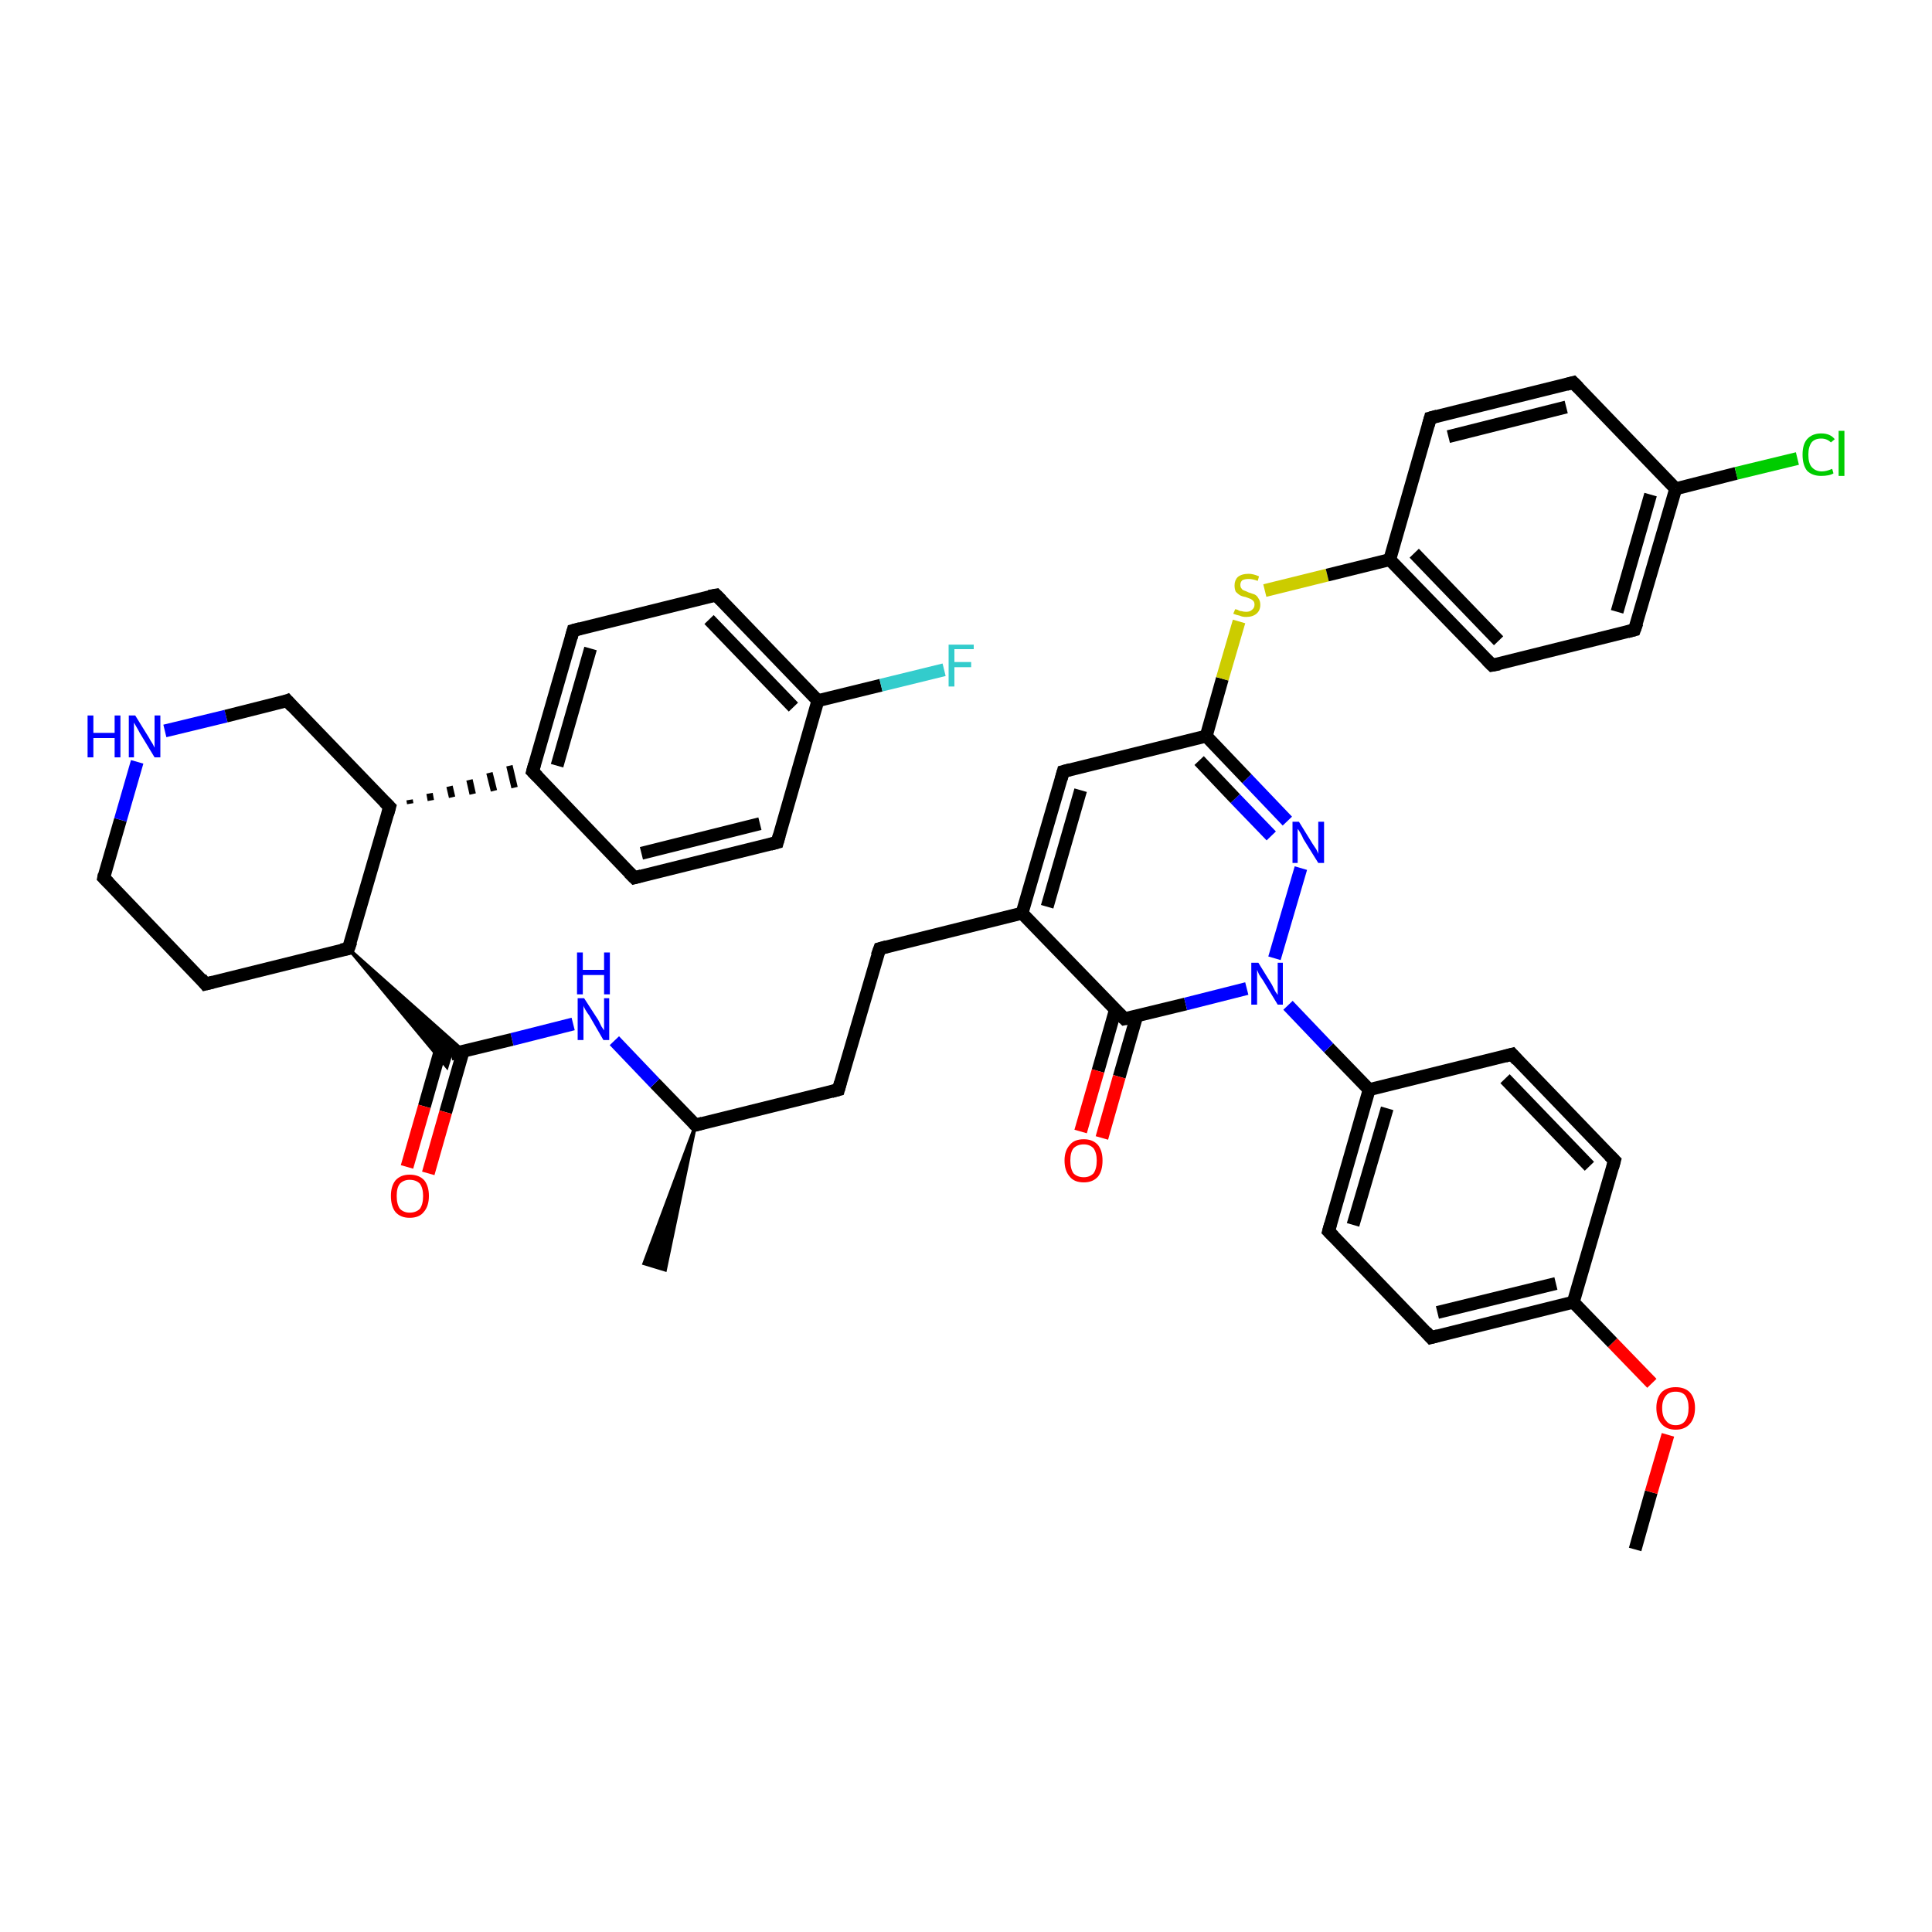 <?xml version='1.0' encoding='iso-8859-1'?>
<svg version='1.1' baseProfile='full'
              xmlns='http://www.w3.org/2000/svg'
                      xmlns:rdkit='http://www.rdkit.org/xml'
                      xmlns:xlink='http://www.w3.org/1999/xlink'
                  xml:space='preserve'
width='300px' height='300px' viewBox='0 0 300 300'>
<!-- END OF HEADER -->
<rect style='opacity:1.0;fill:#FFFFFF;stroke:none' width='300.0' height='300.0' x='0.0' y='0.0'> </rect>
<path class='bond-0 atom-0 atom-1' d='M 253.9,240.6 L 256.4,231.7' style='fill:none;fill-rule:evenodd;stroke:#000000;stroke-width:2.0px;stroke-linecap:butt;stroke-linejoin:miter;stroke-opacity:1' />
<path class='bond-0 atom-0 atom-1' d='M 256.4,231.7 L 259.0,222.8' style='fill:none;fill-rule:evenodd;stroke:#FF0000;stroke-width:2.0px;stroke-linecap:butt;stroke-linejoin:miter;stroke-opacity:1' />
<path class='bond-1 atom-1 atom-2' d='M 256.5,214.8 L 250.4,208.5' style='fill:none;fill-rule:evenodd;stroke:#FF0000;stroke-width:2.0px;stroke-linecap:butt;stroke-linejoin:miter;stroke-opacity:1' />
<path class='bond-1 atom-1 atom-2' d='M 250.4,208.5 L 244.3,202.2' style='fill:none;fill-rule:evenodd;stroke:#000000;stroke-width:2.0px;stroke-linecap:butt;stroke-linejoin:miter;stroke-opacity:1' />
<path class='bond-2 atom-2 atom-3' d='M 244.3,202.2 L 222.2,207.7' style='fill:none;fill-rule:evenodd;stroke:#000000;stroke-width:2.0px;stroke-linecap:butt;stroke-linejoin:miter;stroke-opacity:1' />
<path class='bond-2 atom-2 atom-3' d='M 241.6,199.3 L 223.2,203.8' style='fill:none;fill-rule:evenodd;stroke:#000000;stroke-width:2.0px;stroke-linecap:butt;stroke-linejoin:miter;stroke-opacity:1' />
<path class='bond-3 atom-3 atom-4' d='M 222.2,207.7 L 206.3,191.2' style='fill:none;fill-rule:evenodd;stroke:#000000;stroke-width:2.0px;stroke-linecap:butt;stroke-linejoin:miter;stroke-opacity:1' />
<path class='bond-4 atom-4 atom-5' d='M 206.3,191.2 L 212.6,169.2' style='fill:none;fill-rule:evenodd;stroke:#000000;stroke-width:2.0px;stroke-linecap:butt;stroke-linejoin:miter;stroke-opacity:1' />
<path class='bond-4 atom-4 atom-5' d='M 210.1,190.2 L 215.4,172.1' style='fill:none;fill-rule:evenodd;stroke:#000000;stroke-width:2.0px;stroke-linecap:butt;stroke-linejoin:miter;stroke-opacity:1' />
<path class='bond-5 atom-5 atom-6' d='M 212.6,169.2 L 234.8,163.7' style='fill:none;fill-rule:evenodd;stroke:#000000;stroke-width:2.0px;stroke-linecap:butt;stroke-linejoin:miter;stroke-opacity:1' />
<path class='bond-6 atom-6 atom-7' d='M 234.8,163.7 L 250.7,180.2' style='fill:none;fill-rule:evenodd;stroke:#000000;stroke-width:2.0px;stroke-linecap:butt;stroke-linejoin:miter;stroke-opacity:1' />
<path class='bond-6 atom-6 atom-7' d='M 233.7,167.5 L 246.8,181.1' style='fill:none;fill-rule:evenodd;stroke:#000000;stroke-width:2.0px;stroke-linecap:butt;stroke-linejoin:miter;stroke-opacity:1' />
<path class='bond-7 atom-5 atom-8' d='M 212.6,169.2 L 206.3,162.7' style='fill:none;fill-rule:evenodd;stroke:#000000;stroke-width:2.0px;stroke-linecap:butt;stroke-linejoin:miter;stroke-opacity:1' />
<path class='bond-7 atom-5 atom-8' d='M 206.3,162.7 L 200.0,156.1' style='fill:none;fill-rule:evenodd;stroke:#0000FF;stroke-width:2.0px;stroke-linecap:butt;stroke-linejoin:miter;stroke-opacity:1' />
<path class='bond-8 atom-8 atom-9' d='M 197.9,148.8 L 202.0,134.8' style='fill:none;fill-rule:evenodd;stroke:#0000FF;stroke-width:2.0px;stroke-linecap:butt;stroke-linejoin:miter;stroke-opacity:1' />
<path class='bond-9 atom-9 atom-10' d='M 199.9,127.5 L 193.6,120.9' style='fill:none;fill-rule:evenodd;stroke:#0000FF;stroke-width:2.0px;stroke-linecap:butt;stroke-linejoin:miter;stroke-opacity:1' />
<path class='bond-9 atom-9 atom-10' d='M 193.6,120.9 L 187.3,114.3' style='fill:none;fill-rule:evenodd;stroke:#000000;stroke-width:2.0px;stroke-linecap:butt;stroke-linejoin:miter;stroke-opacity:1' />
<path class='bond-9 atom-9 atom-10' d='M 197.4,129.8 L 191.8,124.0' style='fill:none;fill-rule:evenodd;stroke:#0000FF;stroke-width:2.0px;stroke-linecap:butt;stroke-linejoin:miter;stroke-opacity:1' />
<path class='bond-9 atom-9 atom-10' d='M 191.8,124.0 L 186.2,118.1' style='fill:none;fill-rule:evenodd;stroke:#000000;stroke-width:2.0px;stroke-linecap:butt;stroke-linejoin:miter;stroke-opacity:1' />
<path class='bond-10 atom-10 atom-11' d='M 187.3,114.3 L 189.8,105.4' style='fill:none;fill-rule:evenodd;stroke:#000000;stroke-width:2.0px;stroke-linecap:butt;stroke-linejoin:miter;stroke-opacity:1' />
<path class='bond-10 atom-10 atom-11' d='M 189.8,105.4 L 192.4,96.5' style='fill:none;fill-rule:evenodd;stroke:#CCCC00;stroke-width:2.0px;stroke-linecap:butt;stroke-linejoin:miter;stroke-opacity:1' />
<path class='bond-11 atom-11 atom-12' d='M 196.4,91.7 L 206.1,89.3' style='fill:none;fill-rule:evenodd;stroke:#CCCC00;stroke-width:2.0px;stroke-linecap:butt;stroke-linejoin:miter;stroke-opacity:1' />
<path class='bond-11 atom-11 atom-12' d='M 206.1,89.3 L 215.8,86.9' style='fill:none;fill-rule:evenodd;stroke:#000000;stroke-width:2.0px;stroke-linecap:butt;stroke-linejoin:miter;stroke-opacity:1' />
<path class='bond-12 atom-12 atom-13' d='M 215.8,86.9 L 231.7,103.3' style='fill:none;fill-rule:evenodd;stroke:#000000;stroke-width:2.0px;stroke-linecap:butt;stroke-linejoin:miter;stroke-opacity:1' />
<path class='bond-12 atom-12 atom-13' d='M 219.6,85.9 L 232.7,99.5' style='fill:none;fill-rule:evenodd;stroke:#000000;stroke-width:2.0px;stroke-linecap:butt;stroke-linejoin:miter;stroke-opacity:1' />
<path class='bond-13 atom-13 atom-14' d='M 231.7,103.3 L 253.8,97.8' style='fill:none;fill-rule:evenodd;stroke:#000000;stroke-width:2.0px;stroke-linecap:butt;stroke-linejoin:miter;stroke-opacity:1' />
<path class='bond-14 atom-14 atom-15' d='M 253.8,97.8 L 260.2,75.9' style='fill:none;fill-rule:evenodd;stroke:#000000;stroke-width:2.0px;stroke-linecap:butt;stroke-linejoin:miter;stroke-opacity:1' />
<path class='bond-14 atom-14 atom-15' d='M 251.1,95.0 L 256.3,76.8' style='fill:none;fill-rule:evenodd;stroke:#000000;stroke-width:2.0px;stroke-linecap:butt;stroke-linejoin:miter;stroke-opacity:1' />
<path class='bond-15 atom-15 atom-16' d='M 260.2,75.9 L 269.6,73.5' style='fill:none;fill-rule:evenodd;stroke:#000000;stroke-width:2.0px;stroke-linecap:butt;stroke-linejoin:miter;stroke-opacity:1' />
<path class='bond-15 atom-15 atom-16' d='M 269.6,73.5 L 279.1,71.2' style='fill:none;fill-rule:evenodd;stroke:#00CC00;stroke-width:2.0px;stroke-linecap:butt;stroke-linejoin:miter;stroke-opacity:1' />
<path class='bond-16 atom-15 atom-17' d='M 260.2,75.9 L 244.3,59.4' style='fill:none;fill-rule:evenodd;stroke:#000000;stroke-width:2.0px;stroke-linecap:butt;stroke-linejoin:miter;stroke-opacity:1' />
<path class='bond-17 atom-17 atom-18' d='M 244.3,59.4 L 222.1,64.9' style='fill:none;fill-rule:evenodd;stroke:#000000;stroke-width:2.0px;stroke-linecap:butt;stroke-linejoin:miter;stroke-opacity:1' />
<path class='bond-17 atom-17 atom-18' d='M 243.2,63.2 L 224.9,67.8' style='fill:none;fill-rule:evenodd;stroke:#000000;stroke-width:2.0px;stroke-linecap:butt;stroke-linejoin:miter;stroke-opacity:1' />
<path class='bond-18 atom-10 atom-19' d='M 187.3,114.3 L 165.1,119.8' style='fill:none;fill-rule:evenodd;stroke:#000000;stroke-width:2.0px;stroke-linecap:butt;stroke-linejoin:miter;stroke-opacity:1' />
<path class='bond-19 atom-19 atom-20' d='M 165.1,119.8 L 158.7,141.8' style='fill:none;fill-rule:evenodd;stroke:#000000;stroke-width:2.0px;stroke-linecap:butt;stroke-linejoin:miter;stroke-opacity:1' />
<path class='bond-19 atom-19 atom-20' d='M 167.8,122.7 L 162.6,140.8' style='fill:none;fill-rule:evenodd;stroke:#000000;stroke-width:2.0px;stroke-linecap:butt;stroke-linejoin:miter;stroke-opacity:1' />
<path class='bond-20 atom-20 atom-21' d='M 158.7,141.8 L 136.6,147.3' style='fill:none;fill-rule:evenodd;stroke:#000000;stroke-width:2.0px;stroke-linecap:butt;stroke-linejoin:miter;stroke-opacity:1' />
<path class='bond-21 atom-21 atom-22' d='M 136.6,147.3 L 130.2,169.2' style='fill:none;fill-rule:evenodd;stroke:#000000;stroke-width:2.0px;stroke-linecap:butt;stroke-linejoin:miter;stroke-opacity:1' />
<path class='bond-22 atom-22 atom-23' d='M 130.2,169.2 L 108.0,174.7' style='fill:none;fill-rule:evenodd;stroke:#000000;stroke-width:2.0px;stroke-linecap:butt;stroke-linejoin:miter;stroke-opacity:1' />
<path class='bond-23 atom-23 atom-24' d='M 108.0,174.7 L 103.3,197.2 L 100.0,196.2 Z' style='fill:#000000;fill-rule:evenodd;fill-opacity:1;stroke:#000000;stroke-width:0.5px;stroke-linecap:butt;stroke-linejoin:miter;stroke-opacity:1;' />
<path class='bond-24 atom-23 atom-25' d='M 108.0,174.7 L 101.7,168.2' style='fill:none;fill-rule:evenodd;stroke:#000000;stroke-width:2.0px;stroke-linecap:butt;stroke-linejoin:miter;stroke-opacity:1' />
<path class='bond-24 atom-23 atom-25' d='M 101.7,168.2 L 95.4,161.6' style='fill:none;fill-rule:evenodd;stroke:#0000FF;stroke-width:2.0px;stroke-linecap:butt;stroke-linejoin:miter;stroke-opacity:1' />
<path class='bond-25 atom-25 atom-26' d='M 89.0,159.0 L 79.5,161.4' style='fill:none;fill-rule:evenodd;stroke:#0000FF;stroke-width:2.0px;stroke-linecap:butt;stroke-linejoin:miter;stroke-opacity:1' />
<path class='bond-25 atom-25 atom-26' d='M 79.5,161.4 L 70.0,163.7' style='fill:none;fill-rule:evenodd;stroke:#000000;stroke-width:2.0px;stroke-linecap:butt;stroke-linejoin:miter;stroke-opacity:1' />
<path class='bond-26 atom-26 atom-27' d='M 68.6,162.3 L 65.9,171.8' style='fill:none;fill-rule:evenodd;stroke:#000000;stroke-width:2.0px;stroke-linecap:butt;stroke-linejoin:miter;stroke-opacity:1' />
<path class='bond-26 atom-26 atom-27' d='M 65.9,171.8 L 63.2,181.2' style='fill:none;fill-rule:evenodd;stroke:#FF0000;stroke-width:2.0px;stroke-linecap:butt;stroke-linejoin:miter;stroke-opacity:1' />
<path class='bond-26 atom-26 atom-27' d='M 71.9,163.3 L 69.2,172.7' style='fill:none;fill-rule:evenodd;stroke:#000000;stroke-width:2.0px;stroke-linecap:butt;stroke-linejoin:miter;stroke-opacity:1' />
<path class='bond-26 atom-26 atom-27' d='M 69.2,172.7 L 66.5,182.2' style='fill:none;fill-rule:evenodd;stroke:#FF0000;stroke-width:2.0px;stroke-linecap:butt;stroke-linejoin:miter;stroke-opacity:1' />
<path class='bond-27 atom-28 atom-26' d='M 54.1,147.3 L 72.0,163.2 L 70.0,163.7 Z' style='fill:#000000;fill-rule:evenodd;fill-opacity:1;stroke:#000000;stroke-width:0.5px;stroke-linecap:butt;stroke-linejoin:miter;stroke-opacity:1;' />
<path class='bond-27 atom-28 atom-26' d='M 54.1,147.3 L 70.0,163.7 L 69.4,165.7 Z' style='fill:#000000;fill-rule:evenodd;fill-opacity:1;stroke:#000000;stroke-width:0.5px;stroke-linecap:butt;stroke-linejoin:miter;stroke-opacity:1;' />
<path class='bond-28 atom-28 atom-29' d='M 54.1,147.3 L 31.9,152.8' style='fill:none;fill-rule:evenodd;stroke:#000000;stroke-width:2.0px;stroke-linecap:butt;stroke-linejoin:miter;stroke-opacity:1' />
<path class='bond-29 atom-29 atom-30' d='M 31.9,152.8 L 16.1,136.3' style='fill:none;fill-rule:evenodd;stroke:#000000;stroke-width:2.0px;stroke-linecap:butt;stroke-linejoin:miter;stroke-opacity:1' />
<path class='bond-30 atom-30 atom-31' d='M 16.1,136.3 L 18.7,127.3' style='fill:none;fill-rule:evenodd;stroke:#000000;stroke-width:2.0px;stroke-linecap:butt;stroke-linejoin:miter;stroke-opacity:1' />
<path class='bond-30 atom-30 atom-31' d='M 18.7,127.3 L 21.3,118.3' style='fill:none;fill-rule:evenodd;stroke:#0000FF;stroke-width:2.0px;stroke-linecap:butt;stroke-linejoin:miter;stroke-opacity:1' />
<path class='bond-31 atom-31 atom-32' d='M 25.6,113.5 L 35.1,111.2' style='fill:none;fill-rule:evenodd;stroke:#0000FF;stroke-width:2.0px;stroke-linecap:butt;stroke-linejoin:miter;stroke-opacity:1' />
<path class='bond-31 atom-31 atom-32' d='M 35.1,111.2 L 44.6,108.8' style='fill:none;fill-rule:evenodd;stroke:#000000;stroke-width:2.0px;stroke-linecap:butt;stroke-linejoin:miter;stroke-opacity:1' />
<path class='bond-32 atom-32 atom-33' d='M 44.6,108.8 L 60.5,125.3' style='fill:none;fill-rule:evenodd;stroke:#000000;stroke-width:2.0px;stroke-linecap:butt;stroke-linejoin:miter;stroke-opacity:1' />
<path class='bond-33 atom-33 atom-34' d='M 63.7,124.8 L 63.6,124.2' style='fill:none;fill-rule:evenodd;stroke:#000000;stroke-width:1.0px;stroke-linecap:butt;stroke-linejoin:miter;stroke-opacity:1' />
<path class='bond-33 atom-33 atom-34' d='M 66.9,124.3 L 66.7,123.2' style='fill:none;fill-rule:evenodd;stroke:#000000;stroke-width:1.0px;stroke-linecap:butt;stroke-linejoin:miter;stroke-opacity:1' />
<path class='bond-33 atom-33 atom-34' d='M 70.2,123.8 L 69.8,122.1' style='fill:none;fill-rule:evenodd;stroke:#000000;stroke-width:1.0px;stroke-linecap:butt;stroke-linejoin:miter;stroke-opacity:1' />
<path class='bond-33 atom-33 atom-34' d='M 73.4,123.3 L 72.9,121.1' style='fill:none;fill-rule:evenodd;stroke:#000000;stroke-width:1.0px;stroke-linecap:butt;stroke-linejoin:miter;stroke-opacity:1' />
<path class='bond-33 atom-33 atom-34' d='M 76.7,122.8 L 76.0,120.0' style='fill:none;fill-rule:evenodd;stroke:#000000;stroke-width:1.0px;stroke-linecap:butt;stroke-linejoin:miter;stroke-opacity:1' />
<path class='bond-33 atom-33 atom-34' d='M 79.9,122.3 L 79.1,118.9' style='fill:none;fill-rule:evenodd;stroke:#000000;stroke-width:1.0px;stroke-linecap:butt;stroke-linejoin:miter;stroke-opacity:1' />
<path class='bond-34 atom-34 atom-35' d='M 82.7,119.8 L 89.0,97.9' style='fill:none;fill-rule:evenodd;stroke:#000000;stroke-width:2.0px;stroke-linecap:butt;stroke-linejoin:miter;stroke-opacity:1' />
<path class='bond-34 atom-34 atom-35' d='M 86.5,118.9 L 91.7,100.7' style='fill:none;fill-rule:evenodd;stroke:#000000;stroke-width:2.0px;stroke-linecap:butt;stroke-linejoin:miter;stroke-opacity:1' />
<path class='bond-35 atom-35 atom-36' d='M 89.0,97.9 L 111.2,92.4' style='fill:none;fill-rule:evenodd;stroke:#000000;stroke-width:2.0px;stroke-linecap:butt;stroke-linejoin:miter;stroke-opacity:1' />
<path class='bond-36 atom-36 atom-37' d='M 111.2,92.4 L 127.0,108.8' style='fill:none;fill-rule:evenodd;stroke:#000000;stroke-width:2.0px;stroke-linecap:butt;stroke-linejoin:miter;stroke-opacity:1' />
<path class='bond-36 atom-36 atom-37' d='M 110.1,96.2 L 123.2,109.8' style='fill:none;fill-rule:evenodd;stroke:#000000;stroke-width:2.0px;stroke-linecap:butt;stroke-linejoin:miter;stroke-opacity:1' />
<path class='bond-37 atom-37 atom-38' d='M 127.0,108.8 L 136.8,106.4' style='fill:none;fill-rule:evenodd;stroke:#000000;stroke-width:2.0px;stroke-linecap:butt;stroke-linejoin:miter;stroke-opacity:1' />
<path class='bond-37 atom-37 atom-38' d='M 136.8,106.4 L 146.6,104.0' style='fill:none;fill-rule:evenodd;stroke:#33CCCC;stroke-width:2.0px;stroke-linecap:butt;stroke-linejoin:miter;stroke-opacity:1' />
<path class='bond-38 atom-37 atom-39' d='M 127.0,108.8 L 120.7,130.8' style='fill:none;fill-rule:evenodd;stroke:#000000;stroke-width:2.0px;stroke-linecap:butt;stroke-linejoin:miter;stroke-opacity:1' />
<path class='bond-39 atom-39 atom-40' d='M 120.7,130.8 L 98.5,136.3' style='fill:none;fill-rule:evenodd;stroke:#000000;stroke-width:2.0px;stroke-linecap:butt;stroke-linejoin:miter;stroke-opacity:1' />
<path class='bond-39 atom-39 atom-40' d='M 118.0,127.9 L 99.6,132.5' style='fill:none;fill-rule:evenodd;stroke:#000000;stroke-width:2.0px;stroke-linecap:butt;stroke-linejoin:miter;stroke-opacity:1' />
<path class='bond-40 atom-20 atom-41' d='M 158.7,141.8 L 174.6,158.2' style='fill:none;fill-rule:evenodd;stroke:#000000;stroke-width:2.0px;stroke-linecap:butt;stroke-linejoin:miter;stroke-opacity:1' />
<path class='bond-41 atom-41 atom-42' d='M 173.2,156.8 L 170.5,166.3' style='fill:none;fill-rule:evenodd;stroke:#000000;stroke-width:2.0px;stroke-linecap:butt;stroke-linejoin:miter;stroke-opacity:1' />
<path class='bond-41 atom-41 atom-42' d='M 170.5,166.3 L 167.8,175.7' style='fill:none;fill-rule:evenodd;stroke:#FF0000;stroke-width:2.0px;stroke-linecap:butt;stroke-linejoin:miter;stroke-opacity:1' />
<path class='bond-41 atom-41 atom-42' d='M 176.5,157.8 L 173.8,167.2' style='fill:none;fill-rule:evenodd;stroke:#000000;stroke-width:2.0px;stroke-linecap:butt;stroke-linejoin:miter;stroke-opacity:1' />
<path class='bond-41 atom-41 atom-42' d='M 173.8,167.2 L 171.1,176.7' style='fill:none;fill-rule:evenodd;stroke:#FF0000;stroke-width:2.0px;stroke-linecap:butt;stroke-linejoin:miter;stroke-opacity:1' />
<path class='bond-42 atom-7 atom-2' d='M 250.7,180.2 L 244.3,202.2' style='fill:none;fill-rule:evenodd;stroke:#000000;stroke-width:2.0px;stroke-linecap:butt;stroke-linejoin:miter;stroke-opacity:1' />
<path class='bond-43 atom-41 atom-8' d='M 174.6,158.2 L 184.1,155.9' style='fill:none;fill-rule:evenodd;stroke:#000000;stroke-width:2.0px;stroke-linecap:butt;stroke-linejoin:miter;stroke-opacity:1' />
<path class='bond-43 atom-41 atom-8' d='M 184.1,155.9 L 193.6,153.5' style='fill:none;fill-rule:evenodd;stroke:#0000FF;stroke-width:2.0px;stroke-linecap:butt;stroke-linejoin:miter;stroke-opacity:1' />
<path class='bond-44 atom-18 atom-12' d='M 222.1,64.9 L 215.8,86.9' style='fill:none;fill-rule:evenodd;stroke:#000000;stroke-width:2.0px;stroke-linecap:butt;stroke-linejoin:miter;stroke-opacity:1' />
<path class='bond-45 atom-33 atom-28' d='M 60.5,125.3 L 54.1,147.3' style='fill:none;fill-rule:evenodd;stroke:#000000;stroke-width:2.0px;stroke-linecap:butt;stroke-linejoin:miter;stroke-opacity:1' />
<path class='bond-46 atom-40 atom-34' d='M 98.5,136.3 L 82.7,119.8' style='fill:none;fill-rule:evenodd;stroke:#000000;stroke-width:2.0px;stroke-linecap:butt;stroke-linejoin:miter;stroke-opacity:1' />
<path d='M 223.3,207.4 L 222.2,207.7 L 221.4,206.8' style='fill:none;stroke:#000000;stroke-width:2.0px;stroke-linecap:butt;stroke-linejoin:miter;stroke-opacity:1;' />
<path d='M 207.1,192.0 L 206.3,191.2 L 206.6,190.1' style='fill:none;stroke:#000000;stroke-width:2.0px;stroke-linecap:butt;stroke-linejoin:miter;stroke-opacity:1;' />
<path d='M 233.7,164.0 L 234.8,163.7 L 235.6,164.6' style='fill:none;stroke:#000000;stroke-width:2.0px;stroke-linecap:butt;stroke-linejoin:miter;stroke-opacity:1;' />
<path d='M 249.9,179.4 L 250.7,180.2 L 250.4,181.3' style='fill:none;stroke:#000000;stroke-width:2.0px;stroke-linecap:butt;stroke-linejoin:miter;stroke-opacity:1;' />
<path d='M 230.9,102.5 L 231.7,103.3 L 232.8,103.1' style='fill:none;stroke:#000000;stroke-width:2.0px;stroke-linecap:butt;stroke-linejoin:miter;stroke-opacity:1;' />
<path d='M 252.7,98.1 L 253.8,97.8 L 254.2,96.7' style='fill:none;stroke:#000000;stroke-width:2.0px;stroke-linecap:butt;stroke-linejoin:miter;stroke-opacity:1;' />
<path d='M 245.1,60.2 L 244.3,59.4 L 243.2,59.7' style='fill:none;stroke:#000000;stroke-width:2.0px;stroke-linecap:butt;stroke-linejoin:miter;stroke-opacity:1;' />
<path d='M 223.2,64.6 L 222.1,64.9 L 221.8,66.0' style='fill:none;stroke:#000000;stroke-width:2.0px;stroke-linecap:butt;stroke-linejoin:miter;stroke-opacity:1;' />
<path d='M 166.2,119.5 L 165.1,119.8 L 164.8,120.9' style='fill:none;stroke:#000000;stroke-width:2.0px;stroke-linecap:butt;stroke-linejoin:miter;stroke-opacity:1;' />
<path d='M 137.7,147.0 L 136.6,147.3 L 136.2,148.4' style='fill:none;stroke:#000000;stroke-width:2.0px;stroke-linecap:butt;stroke-linejoin:miter;stroke-opacity:1;' />
<path d='M 130.5,168.1 L 130.2,169.2 L 129.1,169.5' style='fill:none;stroke:#000000;stroke-width:2.0px;stroke-linecap:butt;stroke-linejoin:miter;stroke-opacity:1;' />
<path d='M 109.1,174.4 L 108.0,174.7 L 107.7,174.4' style='fill:none;stroke:#000000;stroke-width:2.0px;stroke-linecap:butt;stroke-linejoin:miter;stroke-opacity:1;' />
<path d='M 53.0,147.5 L 54.1,147.3 L 54.5,146.2' style='fill:none;stroke:#000000;stroke-width:2.0px;stroke-linecap:butt;stroke-linejoin:miter;stroke-opacity:1;' />
<path d='M 33.1,152.5 L 31.9,152.8 L 31.2,151.9' style='fill:none;stroke:#000000;stroke-width:2.0px;stroke-linecap:butt;stroke-linejoin:miter;stroke-opacity:1;' />
<path d='M 16.9,137.1 L 16.1,136.3 L 16.2,135.8' style='fill:none;stroke:#000000;stroke-width:2.0px;stroke-linecap:butt;stroke-linejoin:miter;stroke-opacity:1;' />
<path d='M 44.1,109.0 L 44.6,108.8 L 45.4,109.7' style='fill:none;stroke:#000000;stroke-width:2.0px;stroke-linecap:butt;stroke-linejoin:miter;stroke-opacity:1;' />
<path d='M 59.7,124.5 L 60.5,125.3 L 60.2,126.4' style='fill:none;stroke:#000000;stroke-width:2.0px;stroke-linecap:butt;stroke-linejoin:miter;stroke-opacity:1;' />
<path d='M 83.0,118.7 L 82.7,119.8 L 83.5,120.6' style='fill:none;stroke:#000000;stroke-width:2.0px;stroke-linecap:butt;stroke-linejoin:miter;stroke-opacity:1;' />
<path d='M 88.7,99.0 L 89.0,97.9 L 90.1,97.6' style='fill:none;stroke:#000000;stroke-width:2.0px;stroke-linecap:butt;stroke-linejoin:miter;stroke-opacity:1;' />
<path d='M 110.1,92.6 L 111.2,92.4 L 112.0,93.2' style='fill:none;stroke:#000000;stroke-width:2.0px;stroke-linecap:butt;stroke-linejoin:miter;stroke-opacity:1;' />
<path d='M 121.0,129.7 L 120.7,130.8 L 119.6,131.1' style='fill:none;stroke:#000000;stroke-width:2.0px;stroke-linecap:butt;stroke-linejoin:miter;stroke-opacity:1;' />
<path d='M 99.6,136.0 L 98.5,136.3 L 97.7,135.5' style='fill:none;stroke:#000000;stroke-width:2.0px;stroke-linecap:butt;stroke-linejoin:miter;stroke-opacity:1;' />
<path d='M 173.8,157.4 L 174.6,158.2 L 175.1,158.1' style='fill:none;stroke:#000000;stroke-width:2.0px;stroke-linecap:butt;stroke-linejoin:miter;stroke-opacity:1;' />
<path class='atom-1' d='M 257.2 218.6
Q 257.2 217.1, 258.0 216.2
Q 258.8 215.4, 260.2 215.4
Q 261.6 215.4, 262.4 216.2
Q 263.2 217.1, 263.2 218.6
Q 263.2 220.2, 262.4 221.1
Q 261.6 222.0, 260.2 222.0
Q 258.8 222.0, 258.0 221.1
Q 257.2 220.2, 257.2 218.6
M 260.2 221.3
Q 261.2 221.3, 261.7 220.6
Q 262.2 219.9, 262.2 218.6
Q 262.2 217.4, 261.7 216.7
Q 261.2 216.1, 260.2 216.1
Q 259.2 216.1, 258.7 216.7
Q 258.1 217.4, 258.1 218.6
Q 258.1 220.0, 258.7 220.6
Q 259.2 221.3, 260.2 221.3
' fill='#FF0000'/>
<path class='atom-8' d='M 195.4 149.5
L 197.5 152.9
Q 197.7 153.3, 198.0 153.9
Q 198.4 154.5, 198.4 154.5
L 198.4 149.5
L 199.2 149.5
L 199.2 156.0
L 198.4 156.0
L 196.1 152.2
Q 195.8 151.8, 195.5 151.3
Q 195.3 150.8, 195.2 150.6
L 195.2 156.0
L 194.3 156.0
L 194.3 149.5
L 195.4 149.5
' fill='#0000FF'/>
<path class='atom-9' d='M 201.7 127.6
L 203.8 131.0
Q 204.0 131.3, 204.4 131.9
Q 204.7 132.5, 204.7 132.6
L 204.7 127.6
L 205.6 127.6
L 205.6 134.0
L 204.7 134.0
L 202.4 130.3
Q 202.2 129.8, 201.9 129.3
Q 201.6 128.8, 201.5 128.7
L 201.5 134.0
L 200.7 134.0
L 200.7 127.6
L 201.7 127.6
' fill='#0000FF'/>
<path class='atom-11' d='M 191.8 94.6
Q 191.9 94.6, 192.2 94.7
Q 192.5 94.9, 192.8 94.9
Q 193.1 95.0, 193.5 95.0
Q 194.1 95.0, 194.4 94.7
Q 194.8 94.4, 194.8 93.9
Q 194.8 93.5, 194.6 93.3
Q 194.4 93.1, 194.2 93.0
Q 193.9 92.9, 193.4 92.7
Q 192.8 92.6, 192.5 92.4
Q 192.2 92.2, 191.9 91.9
Q 191.7 91.5, 191.7 90.9
Q 191.7 90.1, 192.2 89.6
Q 192.8 89.1, 193.9 89.1
Q 194.6 89.1, 195.5 89.5
L 195.3 90.2
Q 194.5 89.9, 193.9 89.9
Q 193.3 89.9, 192.9 90.1
Q 192.6 90.4, 192.6 90.8
Q 192.6 91.2, 192.8 91.4
Q 192.9 91.6, 193.2 91.7
Q 193.5 91.8, 193.9 92.0
Q 194.5 92.2, 194.8 92.3
Q 195.2 92.5, 195.4 92.9
Q 195.7 93.3, 195.7 93.9
Q 195.7 94.8, 195.1 95.3
Q 194.5 95.8, 193.5 95.8
Q 192.9 95.8, 192.5 95.6
Q 192.0 95.5, 191.5 95.3
L 191.8 94.6
' fill='#CCCC00'/>
<path class='atom-16' d='M 279.9 70.6
Q 279.9 69.0, 280.6 68.2
Q 281.4 67.3, 282.8 67.3
Q 284.2 67.3, 284.9 68.2
L 284.3 68.7
Q 283.7 68.1, 282.8 68.1
Q 281.8 68.1, 281.3 68.7
Q 280.8 69.4, 280.8 70.6
Q 280.8 71.9, 281.3 72.5
Q 281.9 73.2, 282.9 73.2
Q 283.6 73.2, 284.5 72.8
L 284.7 73.5
Q 284.4 73.7, 283.9 73.8
Q 283.4 73.9, 282.8 73.9
Q 281.4 73.9, 280.6 73.1
Q 279.9 72.2, 279.9 70.6
' fill='#00CC00'/>
<path class='atom-16' d='M 285.5 66.9
L 286.4 66.9
L 286.4 73.9
L 285.5 73.9
L 285.5 66.9
' fill='#00CC00'/>
<path class='atom-25' d='M 90.7 155.0
L 92.9 158.4
Q 93.1 158.8, 93.4 159.4
Q 93.8 160.0, 93.8 160.0
L 93.8 155.0
L 94.6 155.0
L 94.6 161.5
L 93.7 161.5
L 91.5 157.7
Q 91.2 157.3, 90.9 156.8
Q 90.6 156.3, 90.6 156.1
L 90.6 161.5
L 89.7 161.5
L 89.7 155.0
L 90.7 155.0
' fill='#0000FF'/>
<path class='atom-25' d='M 89.6 147.9
L 90.5 147.9
L 90.5 150.6
L 93.8 150.6
L 93.8 147.9
L 94.7 147.9
L 94.7 154.4
L 93.8 154.4
L 93.8 151.4
L 90.5 151.4
L 90.5 154.4
L 89.6 154.4
L 89.6 147.9
' fill='#0000FF'/>
<path class='atom-27' d='M 60.7 185.7
Q 60.7 184.2, 61.4 183.3
Q 62.2 182.4, 63.6 182.4
Q 65.1 182.4, 65.9 183.3
Q 66.6 184.2, 66.6 185.7
Q 66.6 187.3, 65.8 188.2
Q 65.1 189.1, 63.6 189.1
Q 62.2 189.1, 61.4 188.2
Q 60.7 187.3, 60.7 185.7
M 63.6 188.3
Q 64.6 188.3, 65.2 187.7
Q 65.7 187.0, 65.7 185.7
Q 65.7 184.5, 65.2 183.8
Q 64.6 183.2, 63.6 183.2
Q 62.7 183.2, 62.1 183.8
Q 61.6 184.4, 61.6 185.7
Q 61.6 187.0, 62.1 187.7
Q 62.7 188.3, 63.6 188.3
' fill='#FF0000'/>
<path class='atom-31' d='M 13.6 111.1
L 14.5 111.1
L 14.5 113.8
L 17.8 113.8
L 17.8 111.1
L 18.7 111.1
L 18.7 117.6
L 17.8 117.6
L 17.8 114.6
L 14.5 114.6
L 14.5 117.6
L 13.6 117.6
L 13.6 111.1
' fill='#0000FF'/>
<path class='atom-31' d='M 21.0 111.1
L 23.1 114.5
Q 23.3 114.9, 23.7 115.5
Q 24.0 116.1, 24.0 116.1
L 24.0 111.1
L 24.9 111.1
L 24.9 117.6
L 24.0 117.6
L 21.7 113.8
Q 21.5 113.4, 21.2 112.9
Q 20.9 112.4, 20.8 112.2
L 20.8 117.6
L 20.0 117.6
L 20.0 111.1
L 21.0 111.1
' fill='#0000FF'/>
<path class='atom-38' d='M 147.3 100.1
L 151.2 100.1
L 151.2 100.8
L 148.2 100.8
L 148.2 102.8
L 150.8 102.8
L 150.8 103.6
L 148.2 103.6
L 148.2 106.6
L 147.3 106.6
L 147.3 100.1
' fill='#33CCCC'/>
<path class='atom-42' d='M 165.3 180.2
Q 165.3 178.7, 166.1 177.8
Q 166.8 176.9, 168.3 176.9
Q 169.7 176.9, 170.5 177.8
Q 171.2 178.7, 171.2 180.2
Q 171.2 181.8, 170.5 182.7
Q 169.7 183.6, 168.3 183.6
Q 166.8 183.6, 166.1 182.7
Q 165.3 181.8, 165.3 180.2
M 168.3 182.8
Q 169.2 182.8, 169.8 182.2
Q 170.3 181.5, 170.3 180.2
Q 170.3 179.0, 169.8 178.3
Q 169.2 177.7, 168.3 177.7
Q 167.3 177.7, 166.7 178.3
Q 166.2 178.9, 166.2 180.2
Q 166.2 181.5, 166.7 182.2
Q 167.3 182.8, 168.3 182.8
' fill='#FF0000'/>
</svg>
